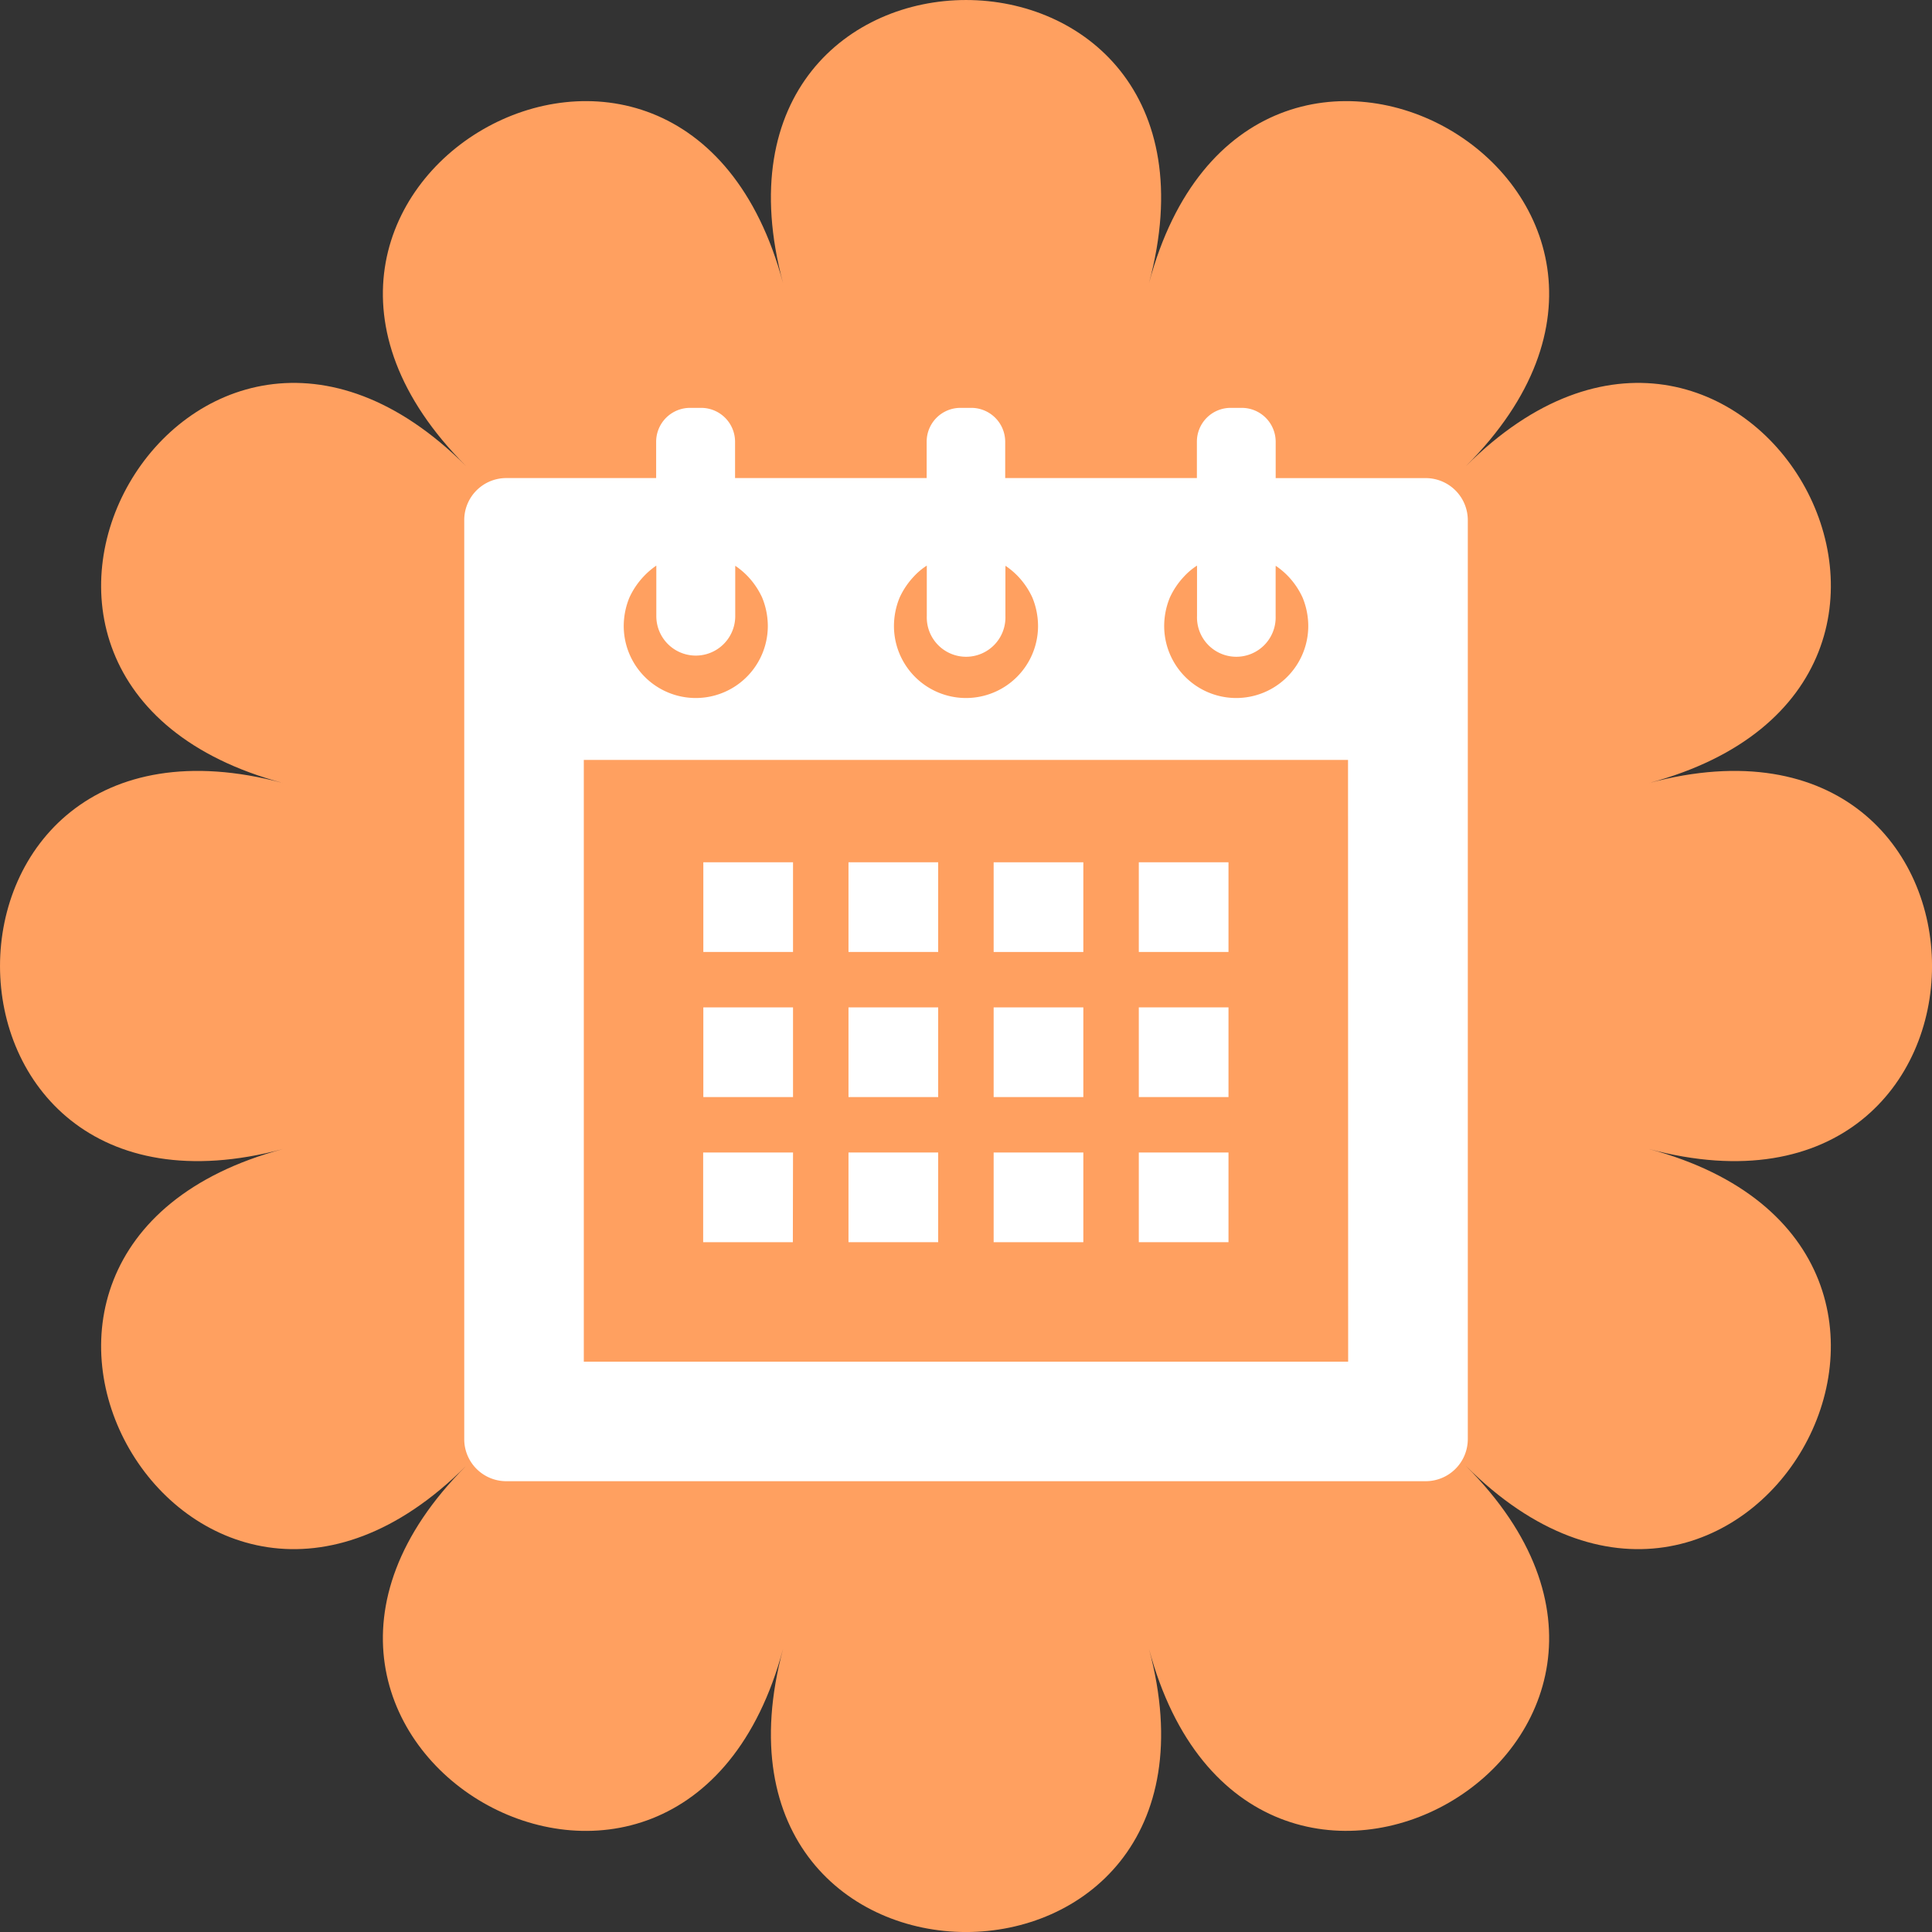 <svg xmlns="http://www.w3.org/2000/svg" width="45" height="45" viewBox="0 0 45 45">
  <rect x="0" y="0" width="45" height="45" fill="#333333" stroke="none"/>
  <g id="グループ_3215" data-name="グループ 3215" transform="translate(-970 -518)">
    <path id="パス_365" data-name="パス 365" d="M26.763,6.592c2.355-8.789-10.88-8.789-8.525,0C15.883-2.2,4.421,4.421,10.854,10.855,4.421,4.421-2.2,15.883,6.592,18.238c-8.789-2.355-8.789,10.88,0,8.525C-2.2,29.118,4.421,40.58,10.854,34.146,4.421,40.58,15.883,47.2,18.238,38.409c-2.355,8.789,10.88,8.789,8.525,0,2.355,8.789,13.817,2.171,7.383-4.263,6.434,6.434,13.051-5.028,4.263-7.383,8.789,2.355,8.789-10.88,0-8.525,8.789-2.355,2.171-13.817-4.263-7.383C40.58,4.421,29.118-2.2,26.763,6.592" transform="translate(970 518)" fill="#ffa060"/>
    <g id="グループ_1288" data-name="グループ 1288" transform="translate(980.813 527.5)">
      <path id="パス_339" data-name="パス 339" d="M22.392,1.636H18.9V.786A.79.79,0,0,0,18.11,0h-.258a.786.786,0,0,0-.787.786v.849H12.6V.786A.79.79,0,0,0,11.816,0h-.258a.786.786,0,0,0-.787.786v.849H6.308V.786A.79.79,0,0,0,5.521,0H5.257A.79.79,0,0,0,4.47.786v.849H.975A.979.979,0,0,0,0,2.617v21.4A.979.979,0,0,0,.975,25H22.393a.981.981,0,0,0,.982-.982V2.617a.981.981,0,0,0-.982-.981M6.312,3.678a1.78,1.78,0,0,1,.3.254,1.821,1.821,0,0,1,.327.487,1.753,1.753,0,0,1,.132.661,1.678,1.678,0,0,1-3.356,0,1.75,1.75,0,0,1,.132-.661,1.816,1.816,0,0,1,.327-.487,1.779,1.779,0,0,1,.3-.258V4.851a.919.919,0,0,0,1.838,0V3.764Zm6.294,0a1.77,1.77,0,0,1,.3.254,1.812,1.812,0,0,1,.327.487,1.753,1.753,0,0,1,.132.661,1.678,1.678,0,0,1-3.356,0,1.749,1.749,0,0,1,.132-.661,1.816,1.816,0,0,1,.327-.487,1.55,1.55,0,0,1,.306-.258V4.851a.916.916,0,1,0,1.831,0V3.763Zm6.294,0a1.764,1.764,0,0,1,.3.254,1.816,1.816,0,0,1,.327.487,1.75,1.75,0,0,1,.132.661,1.678,1.678,0,0,1-3.356,0,1.749,1.749,0,0,1,.132-.661,1.816,1.816,0,0,1,.327-.487,1.547,1.547,0,0,1,.306-.258V4.851a.916.916,0,1,0,1.831,0V3.764Zm1.688,18.538H2.785V8.2h17.8Z" fill="#fff"/>
      <rect id="長方形_393" data-name="長方形 393" width="2.089" height="2.089" transform="translate(5.569 10.584)" fill="#fff"/>
      <path id="パス_340" data-name="パス 340" d="M185.307,216.788v-.014h-2.089v2.089h2.089Z" transform="translate(-174.268 -206.19)" fill="#fff"/>
      <path id="パス_341" data-name="パス 341" d="M252.43,218.855v.008h2.089v-2.089H252.43v2.081Z" transform="translate(-240.099 -206.19)" fill="#fff"/>
      <path id="パス_342" data-name="パス 342" d="M321.645,218.855v.008h2.089v-2.089h-2.089v2.081Z" transform="translate(-305.933 -206.19)" fill="#fff"/>
      <rect id="長方形_394" data-name="長方形 394" width="2.089" height="2.089" transform="translate(5.569 13.964)" fill="#fff"/>
      <path id="パス_343" data-name="パス 343" d="M185.307,286.014V286h-2.089v2.089h2.089Z" transform="translate(-174.268 -272.036)" fill="#fff"/>
      <path id="パス_344" data-name="パス 344" d="M252.43,288.089h2.089V286H252.43v2.089Z" transform="translate(-240.099 -272.036)" fill="#fff"/>
      <path id="パス_345" data-name="パス 345" d="M321.645,288.089h2.089V286h-2.089v2.089Z" transform="translate(-305.933 -272.036)" fill="#fff"/>
      <path id="パス_346" data-name="パス 346" d="M116.093,355.226H114v2.089h2.089Z" transform="translate(-108.435 -337.882)" fill="#fff"/>
      <path id="パス_347" data-name="パス 347" d="M185.307,355.24v-.014h-2.089v2.089h2.089Z" transform="translate(-174.268 -337.882)" fill="#fff"/>
      <path id="パス_348" data-name="パス 348" d="M252.43,357.315h2.089v-2.089H252.43v2.089Z" transform="translate(-240.099 -337.882)" fill="#fff"/>
      <path id="パス_349" data-name="パス 349" d="M321.645,357.315h2.089v-2.089h-2.089v2.089Z" transform="translate(-305.933 -337.882)" fill="#fff"/>
    </g>
  </g>
</svg>
